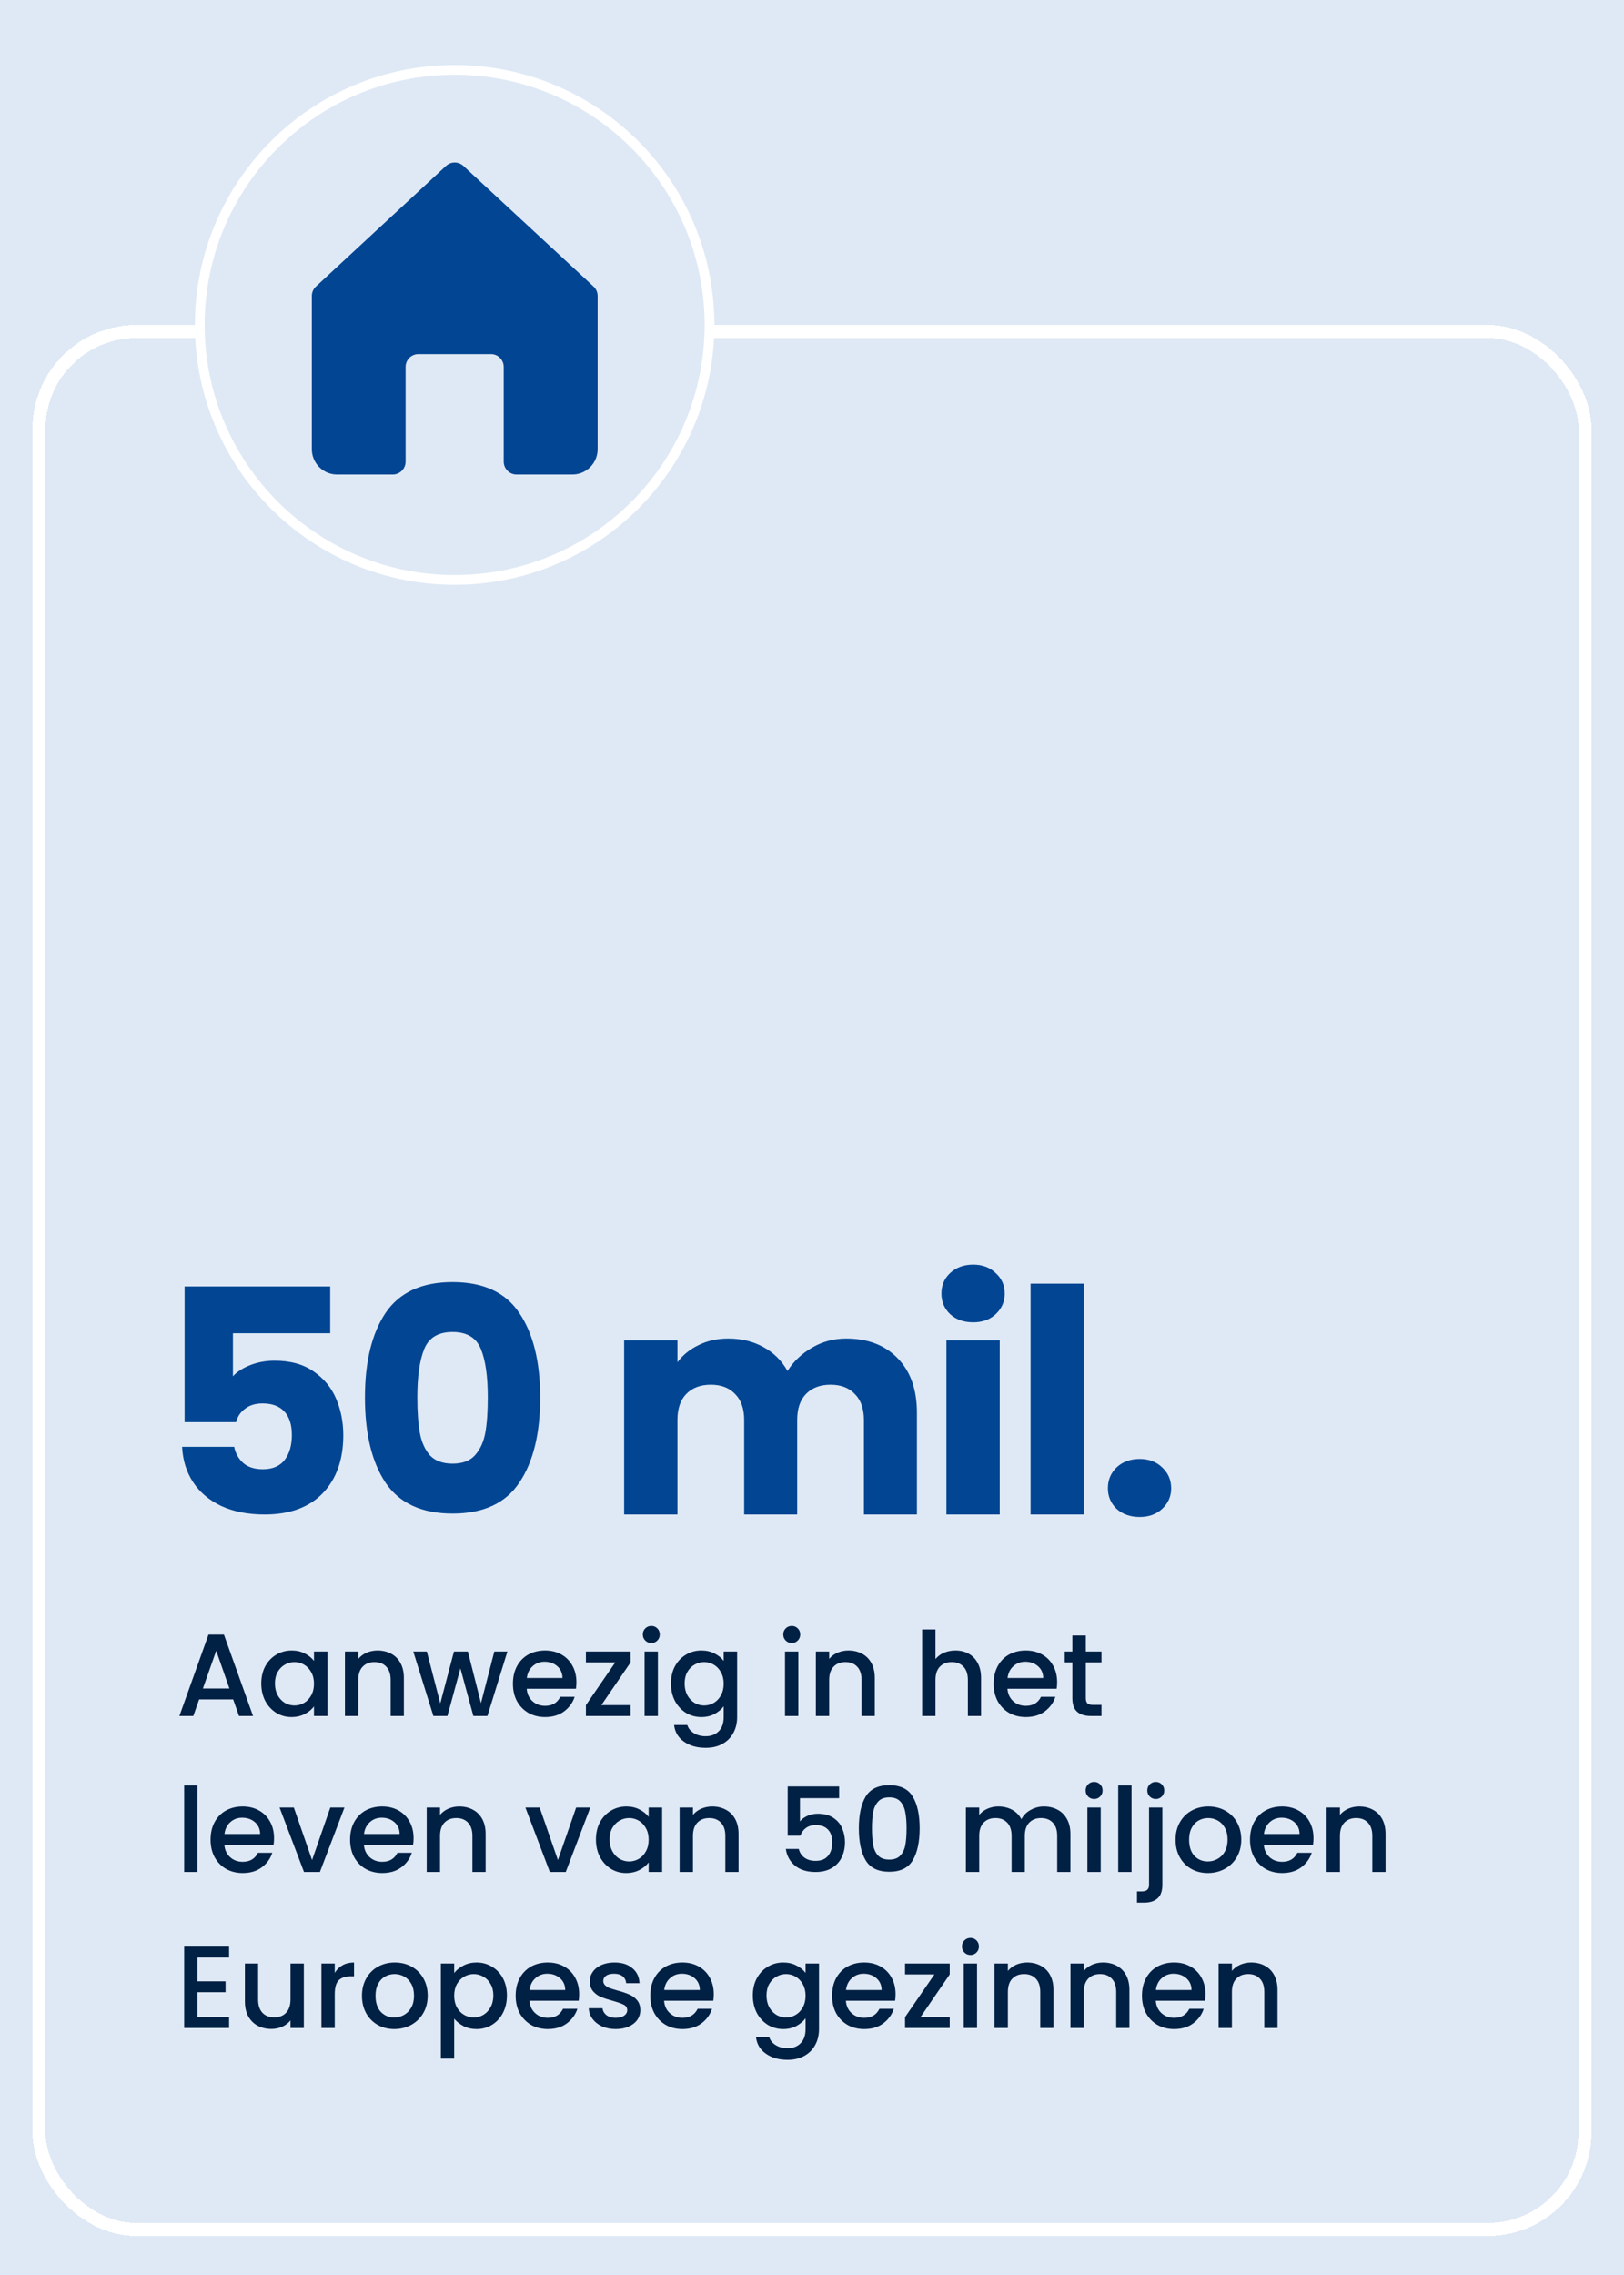 <svg xmlns="http://www.w3.org/2000/svg" width="250" height="350" viewBox="0 0 250 350" fill="none"><g clip-path="url(#clip0_582_8919)"><path d="M258.51 -8.5H-8.5V358.51H258.51V-8.5Z" fill="#DFE9F5"/><g filter="url(#filter0_d_582_8919)"><rect x="6" y="51" width="238" height="292" rx="15" stroke="white" stroke-width="2" shape-rendering="crispEdges"/></g><path d="M69.984 10.75C91.653 10.75 109.22 28.316 109.22 49.984C109.22 71.653 91.653 89.22 69.984 89.22C48.316 89.22 30.75 71.653 30.75 49.984C30.75 28.316 48.316 10.75 69.984 10.75Z" fill="#DFE9F5" stroke="white" stroke-width="1.5"/><path d="M50.832 205.112H35.856V211.736C36.496 211.032 37.392 210.456 38.544 210.008C39.696 209.56 40.944 209.336 42.288 209.336C44.688 209.336 46.672 209.88 48.24 210.968C49.84 212.056 51.008 213.464 51.744 215.192C52.48 216.92 52.848 218.792 52.848 220.808C52.848 224.552 51.792 227.528 49.68 229.736C47.568 231.912 44.592 233 40.752 233C38.192 233 35.968 232.568 34.08 231.704C32.192 230.808 30.736 229.576 29.712 228.008C28.688 226.44 28.128 224.632 28.032 222.584H36.048C36.24 223.576 36.704 224.408 37.44 225.08C38.176 225.72 39.184 226.04 40.464 226.04C41.968 226.04 43.088 225.56 43.824 224.6C44.56 223.64 44.928 222.36 44.928 220.76C44.928 219.192 44.544 217.992 43.776 217.16C43.008 216.328 41.888 215.912 40.416 215.912C39.328 215.912 38.432 216.184 37.728 216.728C37.024 217.24 36.56 217.928 36.336 218.792H28.416V197.912H50.832V205.112ZM56.179 215C56.179 209.496 57.235 205.16 59.347 201.992C61.491 198.824 64.931 197.24 69.667 197.24C74.403 197.24 77.827 198.824 79.939 201.992C82.083 205.16 83.155 209.496 83.155 215C83.155 220.568 82.083 224.936 79.939 228.104C77.827 231.272 74.403 232.856 69.667 232.856C64.931 232.856 61.491 231.272 59.347 228.104C57.235 224.936 56.179 220.568 56.179 215ZM75.091 215C75.091 211.768 74.739 209.288 74.035 207.56C73.331 205.8 71.875 204.92 69.667 204.92C67.459 204.92 66.003 205.8 65.299 207.56C64.595 209.288 64.243 211.768 64.243 215C64.243 217.176 64.371 218.984 64.627 220.424C64.883 221.832 65.395 222.984 66.163 223.88C66.963 224.744 68.131 225.176 69.667 225.176C71.203 225.176 72.355 224.744 73.123 223.88C73.923 222.984 74.451 221.832 74.707 220.424C74.963 218.984 75.091 217.176 75.091 215ZM130.255 205.928C133.583 205.928 136.223 206.936 138.175 208.952C140.159 210.968 141.151 213.768 141.151 217.352V233H132.991V218.456C132.991 216.728 132.527 215.4 131.599 214.472C130.703 213.512 129.455 213.032 127.855 213.032C126.255 213.032 124.991 213.512 124.063 214.472C123.167 215.4 122.719 216.728 122.719 218.456V233H114.559V218.456C114.559 216.728 114.095 215.4 113.167 214.472C112.271 213.512 111.023 213.032 109.423 213.032C107.823 213.032 106.559 213.512 105.631 214.472C104.735 215.4 104.287 216.728 104.287 218.456V233H96.079V206.216H104.287V209.576C105.119 208.456 106.207 207.576 107.551 206.936C108.895 206.264 110.415 205.928 112.111 205.928C114.127 205.928 115.919 206.36 117.487 207.224C119.087 208.088 120.335 209.32 121.231 210.92C122.159 209.448 123.423 208.248 125.023 207.32C126.623 206.392 128.367 205.928 130.255 205.928ZM149.82 203.432C148.38 203.432 147.196 203.016 146.268 202.184C145.372 201.32 144.924 200.264 144.924 199.016C144.924 197.736 145.372 196.68 146.268 195.848C147.196 194.984 148.38 194.552 149.82 194.552C151.228 194.552 152.38 194.984 153.276 195.848C154.204 196.68 154.668 197.736 154.668 199.016C154.668 200.264 154.204 201.32 153.276 202.184C152.38 203.016 151.228 203.432 149.82 203.432ZM153.9 206.216V233H145.692V206.216H153.9ZM166.856 197.48V233H158.648V197.48H166.856ZM175.444 233.384C174.004 233.384 172.82 232.968 171.892 232.136C170.996 231.272 170.548 230.216 170.548 228.968C170.548 227.688 170.996 226.616 171.892 225.752C172.82 224.888 174.004 224.456 175.444 224.456C176.852 224.456 178.004 224.888 178.9 225.752C179.828 226.616 180.292 227.688 180.292 228.968C180.292 230.216 179.828 231.272 178.9 232.136C178.004 232.968 176.852 233.384 175.444 233.384Z" fill="#014593"/><path d="M35.892 261.444H30.654L29.754 264H27.612L32.094 251.472H34.47L38.952 264H36.792L35.892 261.444ZM35.316 259.77L33.282 253.956L31.23 259.77H35.316ZM40.217 258.996C40.217 258 40.421 257.118 40.829 256.35C41.249 255.582 41.813 254.988 42.521 254.568C43.241 254.136 44.033 253.92 44.897 253.92C45.677 253.92 46.355 254.076 46.931 254.388C47.519 254.688 47.987 255.066 48.335 255.522V254.082H50.405V264H48.335V262.524C47.987 262.992 47.513 263.382 46.913 263.694C46.313 264.006 45.629 264.162 44.861 264.162C44.009 264.162 43.229 263.946 42.521 263.514C41.813 263.07 41.249 262.458 40.829 261.678C40.421 260.886 40.217 259.992 40.217 258.996ZM48.335 259.032C48.335 258.348 48.191 257.754 47.903 257.25C47.627 256.746 47.261 256.362 46.805 256.098C46.349 255.834 45.857 255.702 45.329 255.702C44.801 255.702 44.309 255.834 43.853 256.098C43.397 256.35 43.025 256.728 42.737 257.232C42.461 257.724 42.323 258.312 42.323 258.996C42.323 259.68 42.461 260.28 42.737 260.796C43.025 261.312 43.397 261.708 43.853 261.984C44.321 262.248 44.813 262.38 45.329 262.38C45.857 262.38 46.349 262.248 46.805 261.984C47.261 261.72 47.627 261.336 47.903 260.832C48.191 260.316 48.335 259.716 48.335 259.032ZM58.104 253.92C58.884 253.92 59.58 254.082 60.192 254.406C60.816 254.73 61.302 255.21 61.65 255.846C61.998 256.482 62.172 257.25 62.172 258.15V264H60.138V258.456C60.138 257.568 59.916 256.89 59.472 256.422C59.028 255.942 58.422 255.702 57.654 255.702C56.886 255.702 56.274 255.942 55.818 256.422C55.374 256.89 55.152 257.568 55.152 258.456V264H53.1V254.082H55.152V255.216C55.488 254.808 55.914 254.49 56.43 254.262C56.958 254.034 57.516 253.92 58.104 253.92ZM78.109 254.082L75.031 264H72.871L70.874 256.674L68.876 264H66.716L63.62 254.082H65.707L67.778 262.056L69.883 254.082H72.025L74.041 262.02L76.094 254.082H78.109ZM88.733 258.798C88.733 259.17 88.709 259.506 88.661 259.806H81.083C81.143 260.598 81.437 261.234 81.965 261.714C82.493 262.194 83.141 262.434 83.909 262.434C85.013 262.434 85.793 261.972 86.249 261.048H88.463C88.163 261.96 87.617 262.71 86.825 263.298C86.045 263.874 85.073 264.162 83.909 264.162C82.961 264.162 82.109 263.952 81.353 263.532C80.609 263.1 80.021 262.5 79.589 261.732C79.169 260.952 78.959 260.052 78.959 259.032C78.959 258.012 79.163 257.118 79.571 256.35C79.991 255.57 80.573 254.97 81.317 254.55C82.073 254.13 82.937 253.92 83.909 253.92C84.845 253.92 85.679 254.124 86.411 254.532C87.143 254.94 87.713 255.516 88.121 256.26C88.529 256.992 88.733 257.838 88.733 258.798ZM86.591 258.15C86.579 257.394 86.309 256.788 85.781 256.332C85.253 255.876 84.599 255.648 83.819 255.648C83.111 255.648 82.505 255.876 82.001 256.332C81.497 256.776 81.197 257.382 81.101 258.15H86.591ZM92.57 262.326H97.07V264H90.194V262.326L94.712 255.756H90.194V254.082H97.07V255.756L92.57 262.326ZM100.269 252.768C99.897 252.768 99.585 252.642 99.333 252.39C99.081 252.138 98.955 251.826 98.955 251.454C98.955 251.082 99.081 250.77 99.333 250.518C99.585 250.266 99.897 250.14 100.269 250.14C100.629 250.14 100.935 250.266 101.187 250.518C101.439 250.77 101.565 251.082 101.565 251.454C101.565 251.826 101.439 252.138 101.187 252.39C100.935 252.642 100.629 252.768 100.269 252.768ZM101.277 254.082V264H99.225V254.082H101.277ZM107.967 253.92C108.735 253.92 109.413 254.076 110.001 254.388C110.601 254.688 111.069 255.066 111.405 255.522V254.082H113.475V264.162C113.475 265.074 113.283 265.884 112.899 266.592C112.515 267.312 111.957 267.876 111.225 268.284C110.505 268.692 109.641 268.896 108.633 268.896C107.289 268.896 106.173 268.578 105.285 267.942C104.397 267.318 103.893 266.466 103.773 265.386H105.807C105.963 265.902 106.293 266.316 106.797 266.628C107.313 266.952 107.925 267.114 108.633 267.114C109.461 267.114 110.127 266.862 110.631 266.358C111.147 265.854 111.405 265.122 111.405 264.162V262.506C111.057 262.974 110.583 263.37 109.983 263.694C109.395 264.006 108.723 264.162 107.967 264.162C107.103 264.162 106.311 263.946 105.591 263.514C104.883 263.07 104.319 262.458 103.899 261.678C103.491 260.886 103.287 259.992 103.287 258.996C103.287 258 103.491 257.118 103.899 256.35C104.319 255.582 104.883 254.988 105.591 254.568C106.311 254.136 107.103 253.92 107.967 253.92ZM111.405 259.032C111.405 258.348 111.261 257.754 110.973 257.25C110.697 256.746 110.331 256.362 109.875 256.098C109.419 255.834 108.927 255.702 108.399 255.702C107.871 255.702 107.379 255.834 106.923 256.098C106.467 256.35 106.095 256.728 105.807 257.232C105.531 257.724 105.393 258.312 105.393 258.996C105.393 259.68 105.531 260.28 105.807 260.796C106.095 261.312 106.467 261.708 106.923 261.984C107.391 262.248 107.883 262.38 108.399 262.38C108.927 262.38 109.419 262.248 109.875 261.984C110.331 261.72 110.697 261.336 110.973 260.832C111.261 260.316 111.405 259.716 111.405 259.032ZM121.89 252.768C121.518 252.768 121.206 252.642 120.954 252.39C120.702 252.138 120.576 251.826 120.576 251.454C120.576 251.082 120.702 250.77 120.954 250.518C121.206 250.266 121.518 250.14 121.89 250.14C122.25 250.14 122.556 250.266 122.808 250.518C123.06 250.77 123.186 251.082 123.186 251.454C123.186 251.826 123.06 252.138 122.808 252.39C122.556 252.642 122.25 252.768 121.89 252.768ZM122.898 254.082V264H120.846V254.082H122.898ZM130.596 253.92C131.376 253.92 132.072 254.082 132.684 254.406C133.308 254.73 133.794 255.21 134.142 255.846C134.49 256.482 134.664 257.25 134.664 258.15V264H132.63V258.456C132.63 257.568 132.408 256.89 131.964 256.422C131.52 255.942 130.914 255.702 130.146 255.702C129.378 255.702 128.766 255.942 128.31 256.422C127.866 256.89 127.644 257.568 127.644 258.456V264H125.592V254.082H127.644V255.216C127.98 254.808 128.406 254.49 128.922 254.262C129.45 254.034 130.008 253.92 130.596 253.92ZM147.087 253.92C147.843 253.92 148.515 254.082 149.103 254.406C149.703 254.73 150.171 255.21 150.507 255.846C150.855 256.482 151.029 257.25 151.029 258.15V264H148.995V258.456C148.995 257.568 148.773 256.89 148.329 256.422C147.885 255.942 147.279 255.702 146.511 255.702C145.743 255.702 145.131 255.942 144.675 256.422C144.231 256.89 144.009 257.568 144.009 258.456V264H141.957V250.68H144.009V255.234C144.357 254.814 144.795 254.49 145.323 254.262C145.863 254.034 146.451 253.92 147.087 253.92ZM162.737 258.798C162.737 259.17 162.713 259.506 162.665 259.806H155.087C155.147 260.598 155.441 261.234 155.969 261.714C156.497 262.194 157.145 262.434 157.913 262.434C159.017 262.434 159.797 261.972 160.253 261.048H162.467C162.167 261.96 161.621 262.71 160.829 263.298C160.049 263.874 159.077 264.162 157.913 264.162C156.965 264.162 156.113 263.952 155.357 263.532C154.613 263.1 154.025 262.5 153.593 261.732C153.173 260.952 152.963 260.052 152.963 259.032C152.963 258.012 153.167 257.118 153.575 256.35C153.995 255.57 154.577 254.97 155.321 254.55C156.077 254.13 156.941 253.92 157.913 253.92C158.849 253.92 159.683 254.124 160.415 254.532C161.147 254.94 161.717 255.516 162.125 256.26C162.533 256.992 162.737 257.838 162.737 258.798ZM160.595 258.15C160.583 257.394 160.313 256.788 159.785 256.332C159.257 255.876 158.603 255.648 157.823 255.648C157.115 255.648 156.509 255.876 156.005 256.332C155.501 256.776 155.201 257.382 155.105 258.15H160.595ZM167.15 255.756V261.246C167.15 261.618 167.234 261.888 167.402 262.056C167.582 262.212 167.882 262.29 168.302 262.29H169.562V264H167.942C167.018 264 166.31 263.784 165.818 263.352C165.326 262.92 165.08 262.218 165.08 261.246V255.756H163.91V254.082H165.08V251.616H167.15V254.082H169.562V255.756H167.15ZM30.402 274.68V288H28.35V274.68H30.402ZM42.186 282.798C42.186 283.17 42.162 283.506 42.114 283.806H34.536C34.596 284.598 34.89 285.234 35.418 285.714C35.946 286.194 36.594 286.434 37.362 286.434C38.466 286.434 39.246 285.972 39.702 285.048H41.916C41.616 285.96 41.07 286.71 40.278 287.298C39.498 287.874 38.526 288.162 37.362 288.162C36.414 288.162 35.562 287.952 34.806 287.532C34.062 287.1 33.474 286.5 33.042 285.732C32.622 284.952 32.412 284.052 32.412 283.032C32.412 282.012 32.616 281.118 33.024 280.35C33.444 279.57 34.026 278.97 34.77 278.55C35.526 278.13 36.39 277.92 37.362 277.92C38.298 277.92 39.132 278.124 39.864 278.532C40.596 278.94 41.166 279.516 41.574 280.26C41.982 280.992 42.186 281.838 42.186 282.798ZM40.044 282.15C40.032 281.394 39.762 280.788 39.234 280.332C38.706 279.876 38.052 279.648 37.272 279.648C36.564 279.648 35.958 279.876 35.454 280.332C34.95 280.776 34.65 281.382 34.554 282.15H40.044ZM48.039 286.164L50.847 278.082H53.026L49.245 288H46.797L43.035 278.082H45.231L48.039 286.164ZM63.667 282.798C63.667 283.17 63.643 283.506 63.595 283.806H56.017C56.077 284.598 56.371 285.234 56.899 285.714C57.427 286.194 58.075 286.434 58.843 286.434C59.947 286.434 60.727 285.972 61.183 285.048H63.397C63.097 285.96 62.551 286.71 61.759 287.298C60.979 287.874 60.007 288.162 58.843 288.162C57.895 288.162 57.043 287.952 56.287 287.532C55.543 287.1 54.955 286.5 54.523 285.732C54.103 284.952 53.893 284.052 53.893 283.032C53.893 282.012 54.097 281.118 54.505 280.35C54.925 279.57 55.507 278.97 56.251 278.55C57.007 278.13 57.871 277.92 58.843 277.92C59.779 277.92 60.613 278.124 61.345 278.532C62.077 278.94 62.647 279.516 63.055 280.26C63.463 280.992 63.667 281.838 63.667 282.798ZM61.525 282.15C61.513 281.394 61.243 280.788 60.715 280.332C60.187 279.876 59.533 279.648 58.753 279.648C58.045 279.648 57.439 279.876 56.935 280.332C56.431 280.776 56.131 281.382 56.035 282.15H61.525ZM70.69 277.92C71.47 277.92 72.166 278.082 72.778 278.406C73.402 278.73 73.888 279.21 74.236 279.846C74.584 280.482 74.758 281.25 74.758 282.15V288H72.724V282.456C72.724 281.568 72.502 280.89 72.058 280.422C71.614 279.942 71.008 279.702 70.24 279.702C69.472 279.702 68.86 279.942 68.404 280.422C67.96 280.89 67.738 281.568 67.738 282.456V288H65.686V278.082H67.738V279.216C68.074 278.808 68.5 278.49 69.016 278.262C69.544 278.034 70.102 277.92 70.69 277.92ZM85.885 286.164L88.693 278.082H90.871L87.091 288H84.643L80.881 278.082H83.077L85.885 286.164ZM91.738 282.996C91.738 282 91.942 281.118 92.35 280.35C92.77 279.582 93.334 278.988 94.042 278.568C94.762 278.136 95.554 277.92 96.418 277.92C97.198 277.92 97.876 278.076 98.452 278.388C99.04 278.688 99.508 279.066 99.856 279.522V278.082H101.926V288H99.856V286.524C99.508 286.992 99.034 287.382 98.434 287.694C97.834 288.006 97.15 288.162 96.382 288.162C95.53 288.162 94.75 287.946 94.042 287.514C93.334 287.07 92.77 286.458 92.35 285.678C91.942 284.886 91.738 283.992 91.738 282.996ZM99.856 283.032C99.856 282.348 99.712 281.754 99.424 281.25C99.148 280.746 98.782 280.362 98.326 280.098C97.87 279.834 97.378 279.702 96.85 279.702C96.322 279.702 95.83 279.834 95.374 280.098C94.918 280.35 94.546 280.728 94.258 281.232C93.982 281.724 93.844 282.312 93.844 282.996C93.844 283.68 93.982 284.28 94.258 284.796C94.546 285.312 94.918 285.708 95.374 285.984C95.842 286.248 96.334 286.38 96.85 286.38C97.378 286.38 97.87 286.248 98.326 285.984C98.782 285.72 99.148 285.336 99.424 284.832C99.712 284.316 99.856 283.716 99.856 283.032ZM109.625 277.92C110.405 277.92 111.101 278.082 111.713 278.406C112.337 278.73 112.823 279.21 113.171 279.846C113.519 280.482 113.693 281.25 113.693 282.15V288H111.659V282.456C111.659 281.568 111.437 280.89 110.993 280.422C110.549 279.942 109.943 279.702 109.175 279.702C108.407 279.702 107.795 279.942 107.339 280.422C106.895 280.89 106.673 281.568 106.673 282.456V288H104.621V278.082H106.673V279.216C107.009 278.808 107.435 278.49 107.951 278.262C108.479 278.034 109.037 277.92 109.625 277.92ZM129.177 276.642H123.147V280.224C123.399 279.888 123.771 279.606 124.263 279.378C124.767 279.15 125.301 279.036 125.865 279.036C126.873 279.036 127.689 279.252 128.313 279.684C128.949 280.116 129.399 280.662 129.663 281.322C129.939 281.982 130.077 282.678 130.077 283.41C130.077 284.298 129.903 285.09 129.555 285.786C129.219 286.47 128.709 287.01 128.025 287.406C127.353 287.802 126.525 288 125.541 288C124.233 288 123.183 287.676 122.391 287.028C121.599 286.38 121.125 285.522 120.969 284.454H122.967C123.099 285.018 123.393 285.468 123.849 285.804C124.305 286.128 124.875 286.29 125.559 286.29C126.411 286.29 127.047 286.032 127.467 285.516C127.899 285 128.115 284.316 128.115 283.464C128.115 282.6 127.899 281.94 127.467 281.484C127.035 281.016 126.399 280.782 125.559 280.782C124.971 280.782 124.473 280.932 124.065 281.232C123.669 281.52 123.381 281.916 123.201 282.42H121.257V274.842H129.177V276.642ZM132.213 281.268C132.213 279.192 132.561 277.572 133.257 276.408C133.965 275.232 135.177 274.644 136.893 274.644C138.609 274.644 139.815 275.232 140.511 276.408C141.219 277.572 141.573 279.192 141.573 281.268C141.573 283.368 141.219 285.012 140.511 286.2C139.815 287.376 138.609 287.964 136.893 287.964C135.177 287.964 133.965 287.376 133.257 286.2C132.561 285.012 132.213 283.368 132.213 281.268ZM139.557 281.268C139.557 280.296 139.491 279.474 139.359 278.802C139.239 278.13 138.987 277.584 138.603 277.164C138.219 276.732 137.649 276.516 136.893 276.516C136.137 276.516 135.567 276.732 135.183 277.164C134.799 277.584 134.541 278.13 134.409 278.802C134.289 279.474 134.229 280.296 134.229 281.268C134.229 282.276 134.289 283.122 134.409 283.806C134.529 284.49 134.781 285.042 135.165 285.462C135.561 285.882 136.137 286.092 136.893 286.092C137.649 286.092 138.219 285.882 138.603 285.462C138.999 285.042 139.257 284.49 139.377 283.806C139.497 283.122 139.557 282.276 139.557 281.268ZM160.696 277.92C161.476 277.92 162.172 278.082 162.784 278.406C163.408 278.73 163.894 279.21 164.242 279.846C164.602 280.482 164.782 281.25 164.782 282.15V288H162.748V282.456C162.748 281.568 162.526 280.89 162.082 280.422C161.638 279.942 161.032 279.702 160.264 279.702C159.496 279.702 158.884 279.942 158.428 280.422C157.984 280.89 157.762 281.568 157.762 282.456V288H155.728V282.456C155.728 281.568 155.506 280.89 155.062 280.422C154.618 279.942 154.012 279.702 153.244 279.702C152.476 279.702 151.864 279.942 151.408 280.422C150.964 280.89 150.742 281.568 150.742 282.456V288H148.69V278.082H150.742V279.216C151.078 278.808 151.504 278.49 152.02 278.262C152.536 278.034 153.088 277.92 153.676 277.92C154.468 277.92 155.176 278.088 155.8 278.424C156.424 278.76 156.904 279.246 157.24 279.882C157.54 279.282 158.008 278.808 158.644 278.46C159.28 278.1 159.964 277.92 160.696 277.92ZM168.437 276.768C168.065 276.768 167.753 276.642 167.501 276.39C167.249 276.138 167.123 275.826 167.123 275.454C167.123 275.082 167.249 274.77 167.501 274.518C167.753 274.266 168.065 274.14 168.437 274.14C168.797 274.14 169.103 274.266 169.355 274.518C169.607 274.77 169.733 275.082 169.733 275.454C169.733 275.826 169.607 276.138 169.355 276.39C169.103 276.642 168.797 276.768 168.437 276.768ZM169.445 278.082V288H167.393V278.082H169.445ZM174.191 274.68V288H172.139V274.68H174.191ZM177.929 276.768C177.557 276.768 177.245 276.642 176.993 276.39C176.741 276.138 176.615 275.826 176.615 275.454C176.615 275.082 176.741 274.77 176.993 274.518C177.245 274.266 177.557 274.14 177.929 274.14C178.289 274.14 178.595 274.266 178.847 274.518C179.099 274.77 179.225 275.082 179.225 275.454C179.225 275.826 179.099 276.138 178.847 276.39C178.595 276.642 178.289 276.768 177.929 276.768ZM178.937 289.944C178.937 290.916 178.691 291.618 178.199 292.05C177.719 292.494 177.017 292.716 176.093 292.716H175.031V290.988H175.733C176.153 290.988 176.447 290.904 176.615 290.736C176.795 290.58 176.885 290.316 176.885 289.944V278.082H178.937V289.944ZM185.933 288.162C184.997 288.162 184.151 287.952 183.395 287.532C182.639 287.1 182.045 286.5 181.613 285.732C181.181 284.952 180.965 284.052 180.965 283.032C180.965 282.024 181.187 281.13 181.631 280.35C182.075 279.57 182.681 278.97 183.449 278.55C184.217 278.13 185.075 277.92 186.023 277.92C186.971 277.92 187.829 278.13 188.597 278.55C189.365 278.97 189.971 279.57 190.415 280.35C190.859 281.13 191.081 282.024 191.081 283.032C191.081 284.04 190.853 284.934 190.397 285.714C189.941 286.494 189.317 287.1 188.525 287.532C187.745 287.952 186.881 288.162 185.933 288.162ZM185.933 286.38C186.461 286.38 186.953 286.254 187.409 286.002C187.877 285.75 188.255 285.372 188.543 284.868C188.831 284.364 188.975 283.752 188.975 283.032C188.975 282.312 188.837 281.706 188.561 281.214C188.285 280.71 187.919 280.332 187.463 280.08C187.007 279.828 186.515 279.702 185.987 279.702C185.459 279.702 184.967 279.828 184.511 280.08C184.067 280.332 183.713 280.71 183.449 281.214C183.185 281.706 183.053 282.312 183.053 283.032C183.053 284.1 183.323 284.928 183.863 285.516C184.415 286.092 185.105 286.38 185.933 286.38ZM202.2 282.798C202.2 283.17 202.176 283.506 202.128 283.806H194.55C194.61 284.598 194.904 285.234 195.432 285.714C195.96 286.194 196.608 286.434 197.376 286.434C198.48 286.434 199.26 285.972 199.716 285.048H201.93C201.63 285.96 201.084 286.71 200.292 287.298C199.512 287.874 198.54 288.162 197.376 288.162C196.428 288.162 195.576 287.952 194.82 287.532C194.076 287.1 193.488 286.5 193.056 285.732C192.636 284.952 192.426 284.052 192.426 283.032C192.426 282.012 192.63 281.118 193.038 280.35C193.458 279.57 194.04 278.97 194.784 278.55C195.54 278.13 196.404 277.92 197.376 277.92C198.312 277.92 199.146 278.124 199.878 278.532C200.61 278.94 201.18 279.516 201.588 280.26C201.996 280.992 202.2 281.838 202.2 282.798ZM200.058 282.15C200.046 281.394 199.776 280.788 199.248 280.332C198.72 279.876 198.066 279.648 197.286 279.648C196.578 279.648 195.972 279.876 195.468 280.332C194.964 280.776 194.664 281.382 194.568 282.15H200.058ZM209.223 277.92C210.003 277.92 210.699 278.082 211.311 278.406C211.935 278.73 212.421 279.21 212.769 279.846C213.117 280.482 213.291 281.25 213.291 282.15V288H211.257V282.456C211.257 281.568 211.035 280.89 210.591 280.422C210.147 279.942 209.541 279.702 208.773 279.702C208.005 279.702 207.393 279.942 206.937 280.422C206.493 280.89 206.271 281.568 206.271 282.456V288H204.219V278.082H206.271V279.216C206.607 278.808 207.033 278.49 207.549 278.262C208.077 278.034 208.635 277.92 209.223 277.92ZM30.402 301.146V304.818H34.722V306.492H30.402V310.326H35.262V312H28.35V299.472H35.262V301.146H30.402ZM46.772 302.082V312H44.719V310.83C44.395 311.238 43.969 311.562 43.441 311.802C42.925 312.03 42.373 312.144 41.785 312.144C41.005 312.144 40.303 311.982 39.679 311.658C39.068 311.334 38.581 310.854 38.221 310.218C37.873 309.582 37.7 308.814 37.7 307.914V302.082H39.733V307.608C39.733 308.496 39.956 309.18 40.4 309.66C40.843 310.128 41.45 310.362 42.218 310.362C42.986 310.362 43.592 310.128 44.035 309.66C44.492 309.18 44.719 308.496 44.719 307.608V302.082H46.772ZM51.531 303.522C51.831 303.018 52.227 302.628 52.719 302.352C53.223 302.064 53.817 301.92 54.501 301.92V304.044H53.979C53.175 304.044 52.563 304.248 52.143 304.656C51.735 305.064 51.531 305.772 51.531 306.78V312H49.479V302.082H51.531V303.522ZM60.689 312.162C59.753 312.162 58.907 311.952 58.151 311.532C57.395 311.1 56.801 310.5 56.369 309.732C55.937 308.952 55.721 308.052 55.721 307.032C55.721 306.024 55.943 305.13 56.387 304.35C56.831 303.57 57.437 302.97 58.205 302.55C58.973 302.13 59.831 301.92 60.779 301.92C61.727 301.92 62.585 302.13 63.353 302.55C64.121 302.97 64.727 303.57 65.171 304.35C65.615 305.13 65.837 306.024 65.837 307.032C65.837 308.04 65.609 308.934 65.153 309.714C64.697 310.494 64.073 311.1 63.281 311.532C62.501 311.952 61.637 312.162 60.689 312.162ZM60.689 310.38C61.217 310.38 61.709 310.254 62.165 310.002C62.633 309.75 63.011 309.372 63.299 308.868C63.587 308.364 63.731 307.752 63.731 307.032C63.731 306.312 63.593 305.706 63.317 305.214C63.041 304.71 62.675 304.332 62.219 304.08C61.763 303.828 61.271 303.702 60.743 303.702C60.215 303.702 59.723 303.828 59.267 304.08C58.823 304.332 58.469 304.71 58.205 305.214C57.941 305.706 57.809 306.312 57.809 307.032C57.809 308.1 58.079 308.928 58.619 309.516C59.171 310.092 59.861 310.38 60.689 310.38ZM69.918 303.54C70.266 303.084 70.74 302.7 71.34 302.388C71.94 302.076 72.618 301.92 73.374 301.92C74.238 301.92 75.024 302.136 75.732 302.568C76.452 302.988 77.016 303.582 77.424 304.35C77.832 305.118 78.036 306 78.036 306.996C78.036 307.992 77.832 308.886 77.424 309.678C77.016 310.458 76.452 311.07 75.732 311.514C75.024 311.946 74.238 312.162 73.374 312.162C72.618 312.162 71.946 312.012 71.358 311.712C70.77 311.4 70.29 311.016 69.918 310.56V316.716H67.866V302.082H69.918V303.54ZM75.948 306.996C75.948 306.312 75.804 305.724 75.516 305.232C75.24 304.728 74.868 304.35 74.4 304.098C73.944 303.834 73.452 303.702 72.924 303.702C72.408 303.702 71.916 303.834 71.448 304.098C70.992 304.362 70.62 304.746 70.332 305.25C70.056 305.754 69.918 306.348 69.918 307.032C69.918 307.716 70.056 308.316 70.332 308.832C70.62 309.336 70.992 309.72 71.448 309.984C71.916 310.248 72.408 310.38 72.924 310.38C73.452 310.38 73.944 310.248 74.4 309.984C74.868 309.708 75.24 309.312 75.516 308.796C75.804 308.28 75.948 307.68 75.948 306.996ZM89.155 306.798C89.155 307.17 89.131 307.506 89.083 307.806H81.505C81.565 308.598 81.859 309.234 82.387 309.714C82.915 310.194 83.563 310.434 84.331 310.434C85.435 310.434 86.215 309.972 86.671 309.048H88.885C88.585 309.96 88.039 310.71 87.247 311.298C86.467 311.874 85.495 312.162 84.331 312.162C83.383 312.162 82.531 311.952 81.775 311.532C81.031 311.1 80.443 310.5 80.011 309.732C79.591 308.952 79.381 308.052 79.381 307.032C79.381 306.012 79.585 305.118 79.993 304.35C80.413 303.57 80.995 302.97 81.739 302.55C82.495 302.13 83.359 301.92 84.331 301.92C85.267 301.92 86.101 302.124 86.833 302.532C87.565 302.94 88.135 303.516 88.543 304.26C88.951 304.992 89.155 305.838 89.155 306.798ZM87.013 306.15C87.001 305.394 86.731 304.788 86.203 304.332C85.675 303.876 85.021 303.648 84.241 303.648C83.533 303.648 82.927 303.876 82.423 304.332C81.919 304.776 81.619 305.382 81.523 306.15H87.013ZM94.774 312.162C93.994 312.162 93.292 312.024 92.668 311.748C92.056 311.46 91.57 311.076 91.21 310.596C90.85 310.104 90.658 309.558 90.634 308.958H92.758C92.794 309.378 92.992 309.732 93.352 310.02C93.724 310.296 94.186 310.434 94.738 310.434C95.314 310.434 95.758 310.326 96.07 310.11C96.394 309.882 96.556 309.594 96.556 309.246C96.556 308.874 96.376 308.598 96.016 308.418C95.668 308.238 95.11 308.04 94.342 307.824C93.598 307.62 92.992 307.422 92.524 307.23C92.056 307.038 91.648 306.744 91.3 306.348C90.964 305.952 90.796 305.43 90.796 304.782C90.796 304.254 90.952 303.774 91.264 303.342C91.576 302.898 92.02 302.55 92.596 302.298C93.184 302.046 93.856 301.92 94.612 301.92C95.74 301.92 96.646 302.208 97.33 302.784C98.026 303.348 98.398 304.122 98.446 305.106H96.394C96.358 304.662 96.178 304.308 95.854 304.044C95.53 303.78 95.092 303.648 94.54 303.648C94 303.648 93.586 303.75 93.298 303.954C93.01 304.158 92.866 304.428 92.866 304.764C92.866 305.028 92.962 305.25 93.154 305.43C93.346 305.61 93.58 305.754 93.856 305.862C94.132 305.958 94.54 306.084 95.08 306.24C95.8 306.432 96.388 306.63 96.844 306.834C97.312 307.026 97.714 307.314 98.05 307.698C98.386 308.082 98.56 308.592 98.572 309.228C98.572 309.792 98.416 310.296 98.104 310.74C97.792 311.184 97.348 311.532 96.772 311.784C96.208 312.036 95.542 312.162 94.774 312.162ZM109.879 306.798C109.879 307.17 109.855 307.506 109.807 307.806H102.229C102.289 308.598 102.583 309.234 103.111 309.714C103.639 310.194 104.287 310.434 105.055 310.434C106.159 310.434 106.939 309.972 107.395 309.048H109.609C109.309 309.96 108.763 310.71 107.971 311.298C107.191 311.874 106.219 312.162 105.055 312.162C104.107 312.162 103.255 311.952 102.499 311.532C101.755 311.1 101.167 310.5 100.735 309.732C100.315 308.952 100.105 308.052 100.105 307.032C100.105 306.012 100.309 305.118 100.717 304.35C101.137 303.57 101.719 302.97 102.463 302.55C103.219 302.13 104.083 301.92 105.055 301.92C105.991 301.92 106.825 302.124 107.557 302.532C108.289 302.94 108.859 303.516 109.267 304.26C109.675 304.992 109.879 305.838 109.879 306.798ZM107.737 306.15C107.725 305.394 107.455 304.788 106.927 304.332C106.399 303.876 105.745 303.648 104.965 303.648C104.257 303.648 103.651 303.876 103.147 304.332C102.643 304.776 102.343 305.382 102.247 306.15H107.737ZM120.571 301.92C121.339 301.92 122.017 302.076 122.605 302.388C123.205 302.688 123.673 303.066 124.009 303.522V302.082H126.079V312.162C126.079 313.074 125.887 313.884 125.503 314.592C125.119 315.312 124.561 315.876 123.829 316.284C123.109 316.692 122.245 316.896 121.237 316.896C119.893 316.896 118.777 316.578 117.889 315.942C117.001 315.318 116.497 314.466 116.377 313.386H118.411C118.567 313.902 118.897 314.316 119.401 314.628C119.917 314.952 120.529 315.114 121.237 315.114C122.065 315.114 122.731 314.862 123.235 314.358C123.751 313.854 124.009 313.122 124.009 312.162V310.506C123.661 310.974 123.187 311.37 122.587 311.694C121.999 312.006 121.327 312.162 120.571 312.162C119.707 312.162 118.915 311.946 118.195 311.514C117.487 311.07 116.923 310.458 116.503 309.678C116.095 308.886 115.891 307.992 115.891 306.996C115.891 306 116.095 305.118 116.503 304.35C116.923 303.582 117.487 302.988 118.195 302.568C118.915 302.136 119.707 301.92 120.571 301.92ZM124.009 307.032C124.009 306.348 123.865 305.754 123.577 305.25C123.301 304.746 122.935 304.362 122.479 304.098C122.023 303.834 121.531 303.702 121.003 303.702C120.475 303.702 119.983 303.834 119.527 304.098C119.071 304.35 118.699 304.728 118.411 305.232C118.135 305.724 117.997 306.312 117.997 306.996C117.997 307.68 118.135 308.28 118.411 308.796C118.699 309.312 119.071 309.708 119.527 309.984C119.995 310.248 120.487 310.38 121.003 310.38C121.531 310.38 122.023 310.248 122.479 309.984C122.935 309.72 123.301 309.336 123.577 308.832C123.865 308.316 124.009 307.716 124.009 307.032ZM137.864 306.798C137.864 307.17 137.84 307.506 137.792 307.806H130.214C130.274 308.598 130.568 309.234 131.096 309.714C131.624 310.194 132.272 310.434 133.04 310.434C134.144 310.434 134.924 309.972 135.38 309.048H137.594C137.294 309.96 136.748 310.71 135.956 311.298C135.176 311.874 134.204 312.162 133.04 312.162C132.092 312.162 131.24 311.952 130.484 311.532C129.74 311.1 129.152 310.5 128.72 309.732C128.3 308.952 128.09 308.052 128.09 307.032C128.09 306.012 128.294 305.118 128.702 304.35C129.122 303.57 129.704 302.97 130.448 302.55C131.204 302.13 132.068 301.92 133.04 301.92C133.976 301.92 134.81 302.124 135.542 302.532C136.274 302.94 136.844 303.516 137.252 304.26C137.66 304.992 137.864 305.838 137.864 306.798ZM135.722 306.15C135.71 305.394 135.44 304.788 134.912 304.332C134.384 303.876 133.73 303.648 132.95 303.648C132.242 303.648 131.636 303.876 131.132 304.332C130.628 304.776 130.328 305.382 130.232 306.15H135.722ZM141.701 310.326H146.201V312H139.325V310.326L143.843 303.756H139.325V302.082H146.201V303.756L141.701 310.326ZM149.4 300.768C149.028 300.768 148.716 300.642 148.464 300.39C148.212 300.138 148.086 299.826 148.086 299.454C148.086 299.082 148.212 298.77 148.464 298.518C148.716 298.266 149.028 298.14 149.4 298.14C149.76 298.14 150.066 298.266 150.318 298.518C150.57 298.77 150.696 299.082 150.696 299.454C150.696 299.826 150.57 300.138 150.318 300.39C150.066 300.642 149.76 300.768 149.4 300.768ZM150.408 302.082V312H148.356V302.082H150.408ZM158.106 301.92C158.886 301.92 159.582 302.082 160.194 302.406C160.818 302.73 161.304 303.21 161.652 303.846C162 304.482 162.174 305.25 162.174 306.15V312H160.14V306.456C160.14 305.568 159.918 304.89 159.474 304.422C159.03 303.942 158.424 303.702 157.656 303.702C156.888 303.702 156.276 303.942 155.82 304.422C155.376 304.89 155.154 305.568 155.154 306.456V312H153.102V302.082H155.154V303.216C155.49 302.808 155.916 302.49 156.432 302.262C156.96 302.034 157.518 301.92 158.106 301.92ZM169.795 301.92C170.575 301.92 171.271 302.082 171.883 302.406C172.507 302.73 172.993 303.21 173.341 303.846C173.689 304.482 173.863 305.25 173.863 306.15V312H171.829V306.456C171.829 305.568 171.607 304.89 171.163 304.422C170.719 303.942 170.113 303.702 169.345 303.702C168.577 303.702 167.965 303.942 167.509 304.422C167.065 304.89 166.843 305.568 166.843 306.456V312H164.791V302.082H166.843V303.216C167.179 302.808 167.605 302.49 168.121 302.262C168.649 302.034 169.207 301.92 169.795 301.92ZM185.571 306.798C185.571 307.17 185.547 307.506 185.499 307.806H177.921C177.981 308.598 178.275 309.234 178.803 309.714C179.331 310.194 179.979 310.434 180.747 310.434C181.851 310.434 182.631 309.972 183.087 309.048H185.301C185.001 309.96 184.455 310.71 183.663 311.298C182.883 311.874 181.911 312.162 180.747 312.162C179.799 312.162 178.947 311.952 178.191 311.532C177.447 311.1 176.859 310.5 176.427 309.732C176.007 308.952 175.797 308.052 175.797 307.032C175.797 306.012 176.001 305.118 176.409 304.35C176.829 303.57 177.411 302.97 178.155 302.55C178.911 302.13 179.775 301.92 180.747 301.92C181.683 301.92 182.517 302.124 183.249 302.532C183.981 302.94 184.551 303.516 184.959 304.26C185.367 304.992 185.571 305.838 185.571 306.798ZM183.429 306.15C183.417 305.394 183.147 304.788 182.619 304.332C182.091 303.876 181.437 303.648 180.657 303.648C179.949 303.648 179.343 303.876 178.839 304.332C178.335 304.776 178.035 305.382 177.939 306.15H183.429ZM192.594 301.92C193.374 301.92 194.07 302.082 194.682 302.406C195.306 302.73 195.792 303.21 196.14 303.846C196.488 304.482 196.662 305.25 196.662 306.15V312H194.628V306.456C194.628 305.568 194.406 304.89 193.962 304.422C193.518 303.942 192.912 303.702 192.144 303.702C191.376 303.702 190.764 303.942 190.308 304.422C189.864 304.89 189.642 305.568 189.642 306.456V312H187.59V302.082H189.642V303.216C189.978 302.808 190.404 302.49 190.92 302.262C191.448 302.034 192.006 301.92 192.594 301.92Z" fill="#002044"/><path d="M68.66 25.522L48.637 44.077C48.236 44.452 48.004 44.977 48 45.527V69.108C48.008 71.258 49.741 73 51.874 73H60.47C61.557 73 62.438 72.112 62.438 71.016V56.463C62.434 55.938 62.641 55.433 63.009 55.058C63.377 54.687 63.877 54.479 64.398 54.479H75.586C76.107 54.479 76.607 54.687 76.971 55.058C77.339 55.433 77.546 55.938 77.541 56.463V71.016C77.541 71.546 77.752 72.05 78.124 72.421C78.492 72.796 78.997 73.004 79.522 73H88.126C90.263 73 91.996 71.258 92 69.108V45.527C92 44.977 91.769 44.452 91.367 44.077L71.331 25.522C70.574 24.826 69.417 24.826 68.66 25.522Z" fill="#014593"/></g><defs><filter id="filter0_d_582_8919" x="-20" y="29" width="290" height="344" filterUnits="userSpaceOnUse" color-interpolation-filters="sRGB"></filter><clipPath id="clip0_582_8919"><rect width="250" height="350" fill="white"/></clipPath></defs></svg>